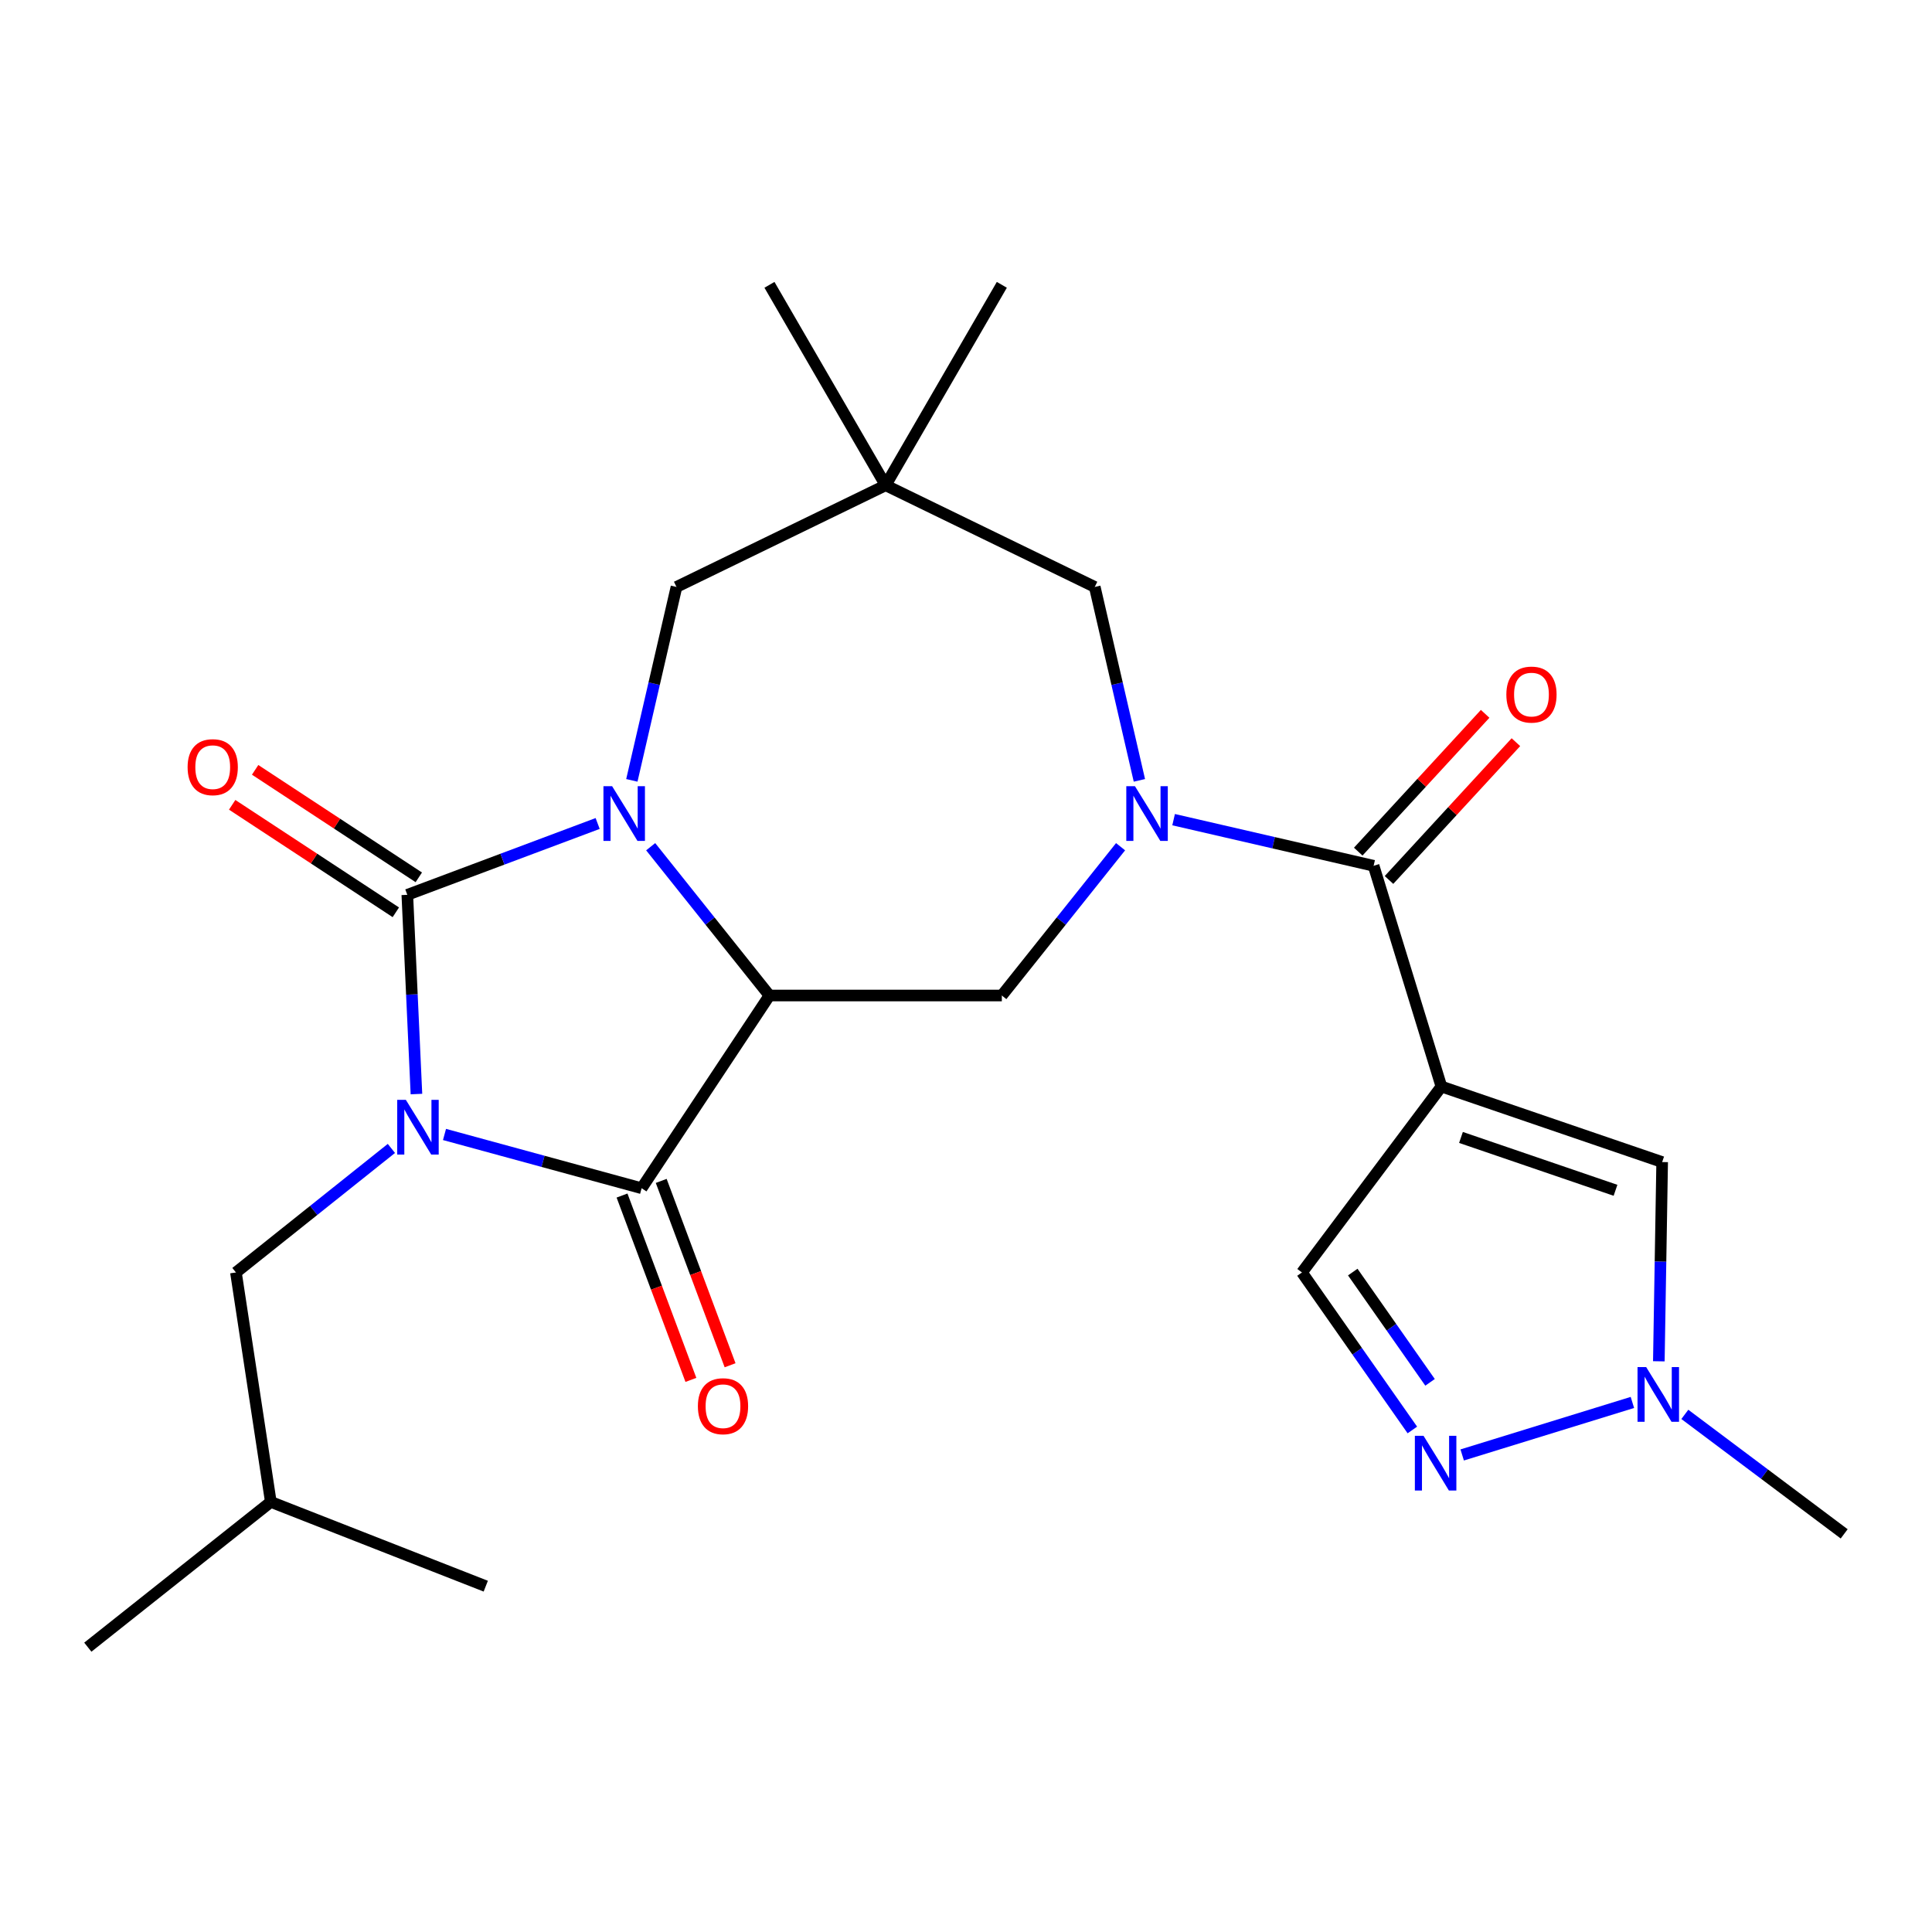<?xml version='1.0' encoding='iso-8859-1'?>
<svg version='1.1' baseProfile='full'
              xmlns='http://www.w3.org/2000/svg'
                      xmlns:rdkit='http://www.rdkit.org/xml'
                      xmlns:xlink='http://www.w3.org/1999/xlink'
                  xml:space='preserve'
width='1000px' height='1000px' viewBox='0 0 1000 1000'>
<!-- END OF HEADER -->
<rect style='opacity:1.0;fill:#FFFFFF;stroke:none' width='1000' height='1000' x='0' y='0'> </rect>
<path class='bond-0' d='M 215.548,566.279 L 213.187,514.719' style='fill:none;fill-rule:evenodd;stroke:#0000FF;stroke-width:6px;stroke-linecap:butt;stroke-linejoin:miter;stroke-opacity:1' />
<path class='bond-0' d='M 213.187,514.719 L 210.826,463.159' style='fill:none;fill-rule:evenodd;stroke:#000000;stroke-width:6px;stroke-linecap:butt;stroke-linejoin:miter;stroke-opacity:1' />
<path class='bond-3' d='M 230.074,587.197 L 281.089,601.11' style='fill:none;fill-rule:evenodd;stroke:#0000FF;stroke-width:6px;stroke-linecap:butt;stroke-linejoin:miter;stroke-opacity:1' />
<path class='bond-3' d='M 281.089,601.11 L 332.103,615.023' style='fill:none;fill-rule:evenodd;stroke:#000000;stroke-width:6px;stroke-linecap:butt;stroke-linejoin:miter;stroke-opacity:1' />
<path class='bond-15' d='M 202.581,594.423 L 162.351,626.523' style='fill:none;fill-rule:evenodd;stroke:#0000FF;stroke-width:6px;stroke-linecap:butt;stroke-linejoin:miter;stroke-opacity:1' />
<path class='bond-15' d='M 162.351,626.523 L 122.12,658.624' style='fill:none;fill-rule:evenodd;stroke:#000000;stroke-width:6px;stroke-linecap:butt;stroke-linejoin:miter;stroke-opacity:1' />
<path class='bond-1' d='M 210.826,463.159 L 260.085,444.696' style='fill:none;fill-rule:evenodd;stroke:#000000;stroke-width:6px;stroke-linecap:butt;stroke-linejoin:miter;stroke-opacity:1' />
<path class='bond-1' d='M 260.085,444.696 L 309.345,426.234' style='fill:none;fill-rule:evenodd;stroke:#0000FF;stroke-width:6px;stroke-linecap:butt;stroke-linejoin:miter;stroke-opacity:1' />
<path class='bond-16' d='M 216.769,454.111 L 174.414,426.292' style='fill:none;fill-rule:evenodd;stroke:#000000;stroke-width:6px;stroke-linecap:butt;stroke-linejoin:miter;stroke-opacity:1' />
<path class='bond-16' d='M 174.414,426.292 L 132.06,398.474' style='fill:none;fill-rule:evenodd;stroke:#FF0000;stroke-width:6px;stroke-linecap:butt;stroke-linejoin:miter;stroke-opacity:1' />
<path class='bond-16' d='M 204.883,472.207 L 162.529,444.388' style='fill:none;fill-rule:evenodd;stroke:#000000;stroke-width:6px;stroke-linecap:butt;stroke-linejoin:miter;stroke-opacity:1' />
<path class='bond-16' d='M 162.529,444.388 L 120.174,416.57' style='fill:none;fill-rule:evenodd;stroke:#FF0000;stroke-width:6px;stroke-linecap:butt;stroke-linejoin:miter;stroke-opacity:1' />
<path class='bond-13' d='M 327.044,403.916 L 338.594,353.859' style='fill:none;fill-rule:evenodd;stroke:#0000FF;stroke-width:6px;stroke-linecap:butt;stroke-linejoin:miter;stroke-opacity:1' />
<path class='bond-13' d='M 338.594,353.859 L 350.145,303.801' style='fill:none;fill-rule:evenodd;stroke:#000000;stroke-width:6px;stroke-linecap:butt;stroke-linejoin:miter;stroke-opacity:1' />
<path class='bond-25' d='M 336.79,438.258 L 367.529,476.767' style='fill:none;fill-rule:evenodd;stroke:#0000FF;stroke-width:6px;stroke-linecap:butt;stroke-linejoin:miter;stroke-opacity:1' />
<path class='bond-25' d='M 367.529,476.767 L 398.268,515.275' style='fill:none;fill-rule:evenodd;stroke:#000000;stroke-width:6px;stroke-linecap:butt;stroke-linejoin:miter;stroke-opacity:1' />
<path class='bond-2' d='M 398.268,515.275 L 332.103,615.023' style='fill:none;fill-rule:evenodd;stroke:#000000;stroke-width:6px;stroke-linecap:butt;stroke-linejoin:miter;stroke-opacity:1' />
<path class='bond-7' d='M 398.268,515.275 L 518.547,515.275' style='fill:none;fill-rule:evenodd;stroke:#000000;stroke-width:6px;stroke-linecap:butt;stroke-linejoin:miter;stroke-opacity:1' />
<path class='bond-17' d='M 321.962,618.811 L 339.786,666.521' style='fill:none;fill-rule:evenodd;stroke:#000000;stroke-width:6px;stroke-linecap:butt;stroke-linejoin:miter;stroke-opacity:1' />
<path class='bond-17' d='M 339.786,666.521 L 357.61,714.231' style='fill:none;fill-rule:evenodd;stroke:#FF0000;stroke-width:6px;stroke-linecap:butt;stroke-linejoin:miter;stroke-opacity:1' />
<path class='bond-17' d='M 342.243,611.234 L 360.067,658.944' style='fill:none;fill-rule:evenodd;stroke:#000000;stroke-width:6px;stroke-linecap:butt;stroke-linejoin:miter;stroke-opacity:1' />
<path class='bond-17' d='M 360.067,658.944 L 377.891,706.654' style='fill:none;fill-rule:evenodd;stroke:#FF0000;stroke-width:6px;stroke-linecap:butt;stroke-linejoin:miter;stroke-opacity:1' />
<path class='bond-4' d='M 580.006,438.258 L 549.276,476.767' style='fill:none;fill-rule:evenodd;stroke:#0000FF;stroke-width:6px;stroke-linecap:butt;stroke-linejoin:miter;stroke-opacity:1' />
<path class='bond-4' d='M 549.276,476.767 L 518.547,515.275' style='fill:none;fill-rule:evenodd;stroke:#000000;stroke-width:6px;stroke-linecap:butt;stroke-linejoin:miter;stroke-opacity:1' />
<path class='bond-6' d='M 607.458,424.256 L 659.219,436.196' style='fill:none;fill-rule:evenodd;stroke:#0000FF;stroke-width:6px;stroke-linecap:butt;stroke-linejoin:miter;stroke-opacity:1' />
<path class='bond-6' d='M 659.219,436.196 L 710.981,448.136' style='fill:none;fill-rule:evenodd;stroke:#000000;stroke-width:6px;stroke-linecap:butt;stroke-linejoin:miter;stroke-opacity:1' />
<path class='bond-14' d='M 589.747,403.916 L 578.197,353.859' style='fill:none;fill-rule:evenodd;stroke:#0000FF;stroke-width:6px;stroke-linecap:butt;stroke-linejoin:miter;stroke-opacity:1' />
<path class='bond-14' d='M 578.197,353.859 L 566.646,303.801' style='fill:none;fill-rule:evenodd;stroke:#000000;stroke-width:6px;stroke-linecap:butt;stroke-linejoin:miter;stroke-opacity:1' />
<path class='bond-5' d='M 746.066,562.389 L 710.981,448.136' style='fill:none;fill-rule:evenodd;stroke:#000000;stroke-width:6px;stroke-linecap:butt;stroke-linejoin:miter;stroke-opacity:1' />
<path class='bond-9' d='M 746.066,562.389 L 860.331,601.479' style='fill:none;fill-rule:evenodd;stroke:#000000;stroke-width:6px;stroke-linecap:butt;stroke-linejoin:miter;stroke-opacity:1' />
<path class='bond-9' d='M 756.198,588.737 L 836.183,616.1' style='fill:none;fill-rule:evenodd;stroke:#000000;stroke-width:6px;stroke-linecap:butt;stroke-linejoin:miter;stroke-opacity:1' />
<path class='bond-11' d='M 746.066,562.389 L 673.887,658.624' style='fill:none;fill-rule:evenodd;stroke:#000000;stroke-width:6px;stroke-linecap:butt;stroke-linejoin:miter;stroke-opacity:1' />
<path class='bond-18' d='M 718.943,455.47 L 751.788,419.81' style='fill:none;fill-rule:evenodd;stroke:#000000;stroke-width:6px;stroke-linecap:butt;stroke-linejoin:miter;stroke-opacity:1' />
<path class='bond-18' d='M 751.788,419.81 L 784.634,384.151' style='fill:none;fill-rule:evenodd;stroke:#FF0000;stroke-width:6px;stroke-linecap:butt;stroke-linejoin:miter;stroke-opacity:1' />
<path class='bond-18' d='M 703.019,440.802 L 735.864,405.143' style='fill:none;fill-rule:evenodd;stroke:#000000;stroke-width:6px;stroke-linecap:butt;stroke-linejoin:miter;stroke-opacity:1' />
<path class='bond-18' d='M 735.864,405.143 L 768.709,369.483' style='fill:none;fill-rule:evenodd;stroke:#FF0000;stroke-width:6px;stroke-linecap:butt;stroke-linejoin:miter;stroke-opacity:1' />
<path class='bond-8' d='M 731.034,740.151 L 702.46,699.387' style='fill:none;fill-rule:evenodd;stroke:#0000FF;stroke-width:6px;stroke-linecap:butt;stroke-linejoin:miter;stroke-opacity:1' />
<path class='bond-8' d='M 702.46,699.387 L 673.887,658.624' style='fill:none;fill-rule:evenodd;stroke:#000000;stroke-width:6px;stroke-linecap:butt;stroke-linejoin:miter;stroke-opacity:1' />
<path class='bond-8' d='M 740.19,715.495 L 720.189,686.96' style='fill:none;fill-rule:evenodd;stroke:#0000FF;stroke-width:6px;stroke-linecap:butt;stroke-linejoin:miter;stroke-opacity:1' />
<path class='bond-8' d='M 720.189,686.96 L 700.188,658.426' style='fill:none;fill-rule:evenodd;stroke:#000000;stroke-width:6px;stroke-linecap:butt;stroke-linejoin:miter;stroke-opacity:1' />
<path class='bond-27' d='M 756.827,753.081 L 844.927,725.902' style='fill:none;fill-rule:evenodd;stroke:#0000FF;stroke-width:6px;stroke-linecap:butt;stroke-linejoin:miter;stroke-opacity:1' />
<path class='bond-10' d='M 860.331,601.479 L 859.47,653.041' style='fill:none;fill-rule:evenodd;stroke:#000000;stroke-width:6px;stroke-linecap:butt;stroke-linejoin:miter;stroke-opacity:1' />
<path class='bond-10' d='M 859.47,653.041 L 858.609,704.602' style='fill:none;fill-rule:evenodd;stroke:#0000FF;stroke-width:6px;stroke-linecap:butt;stroke-linejoin:miter;stroke-opacity:1' />
<path class='bond-21' d='M 872.069,732.078 L 913.307,763.002' style='fill:none;fill-rule:evenodd;stroke:#0000FF;stroke-width:6px;stroke-linecap:butt;stroke-linejoin:miter;stroke-opacity:1' />
<path class='bond-21' d='M 913.307,763.002 L 954.545,793.925' style='fill:none;fill-rule:evenodd;stroke:#000000;stroke-width:6px;stroke-linecap:butt;stroke-linejoin:miter;stroke-opacity:1' />
<path class='bond-12' d='M 458.408,251.179 L 350.145,303.801' style='fill:none;fill-rule:evenodd;stroke:#000000;stroke-width:6px;stroke-linecap:butt;stroke-linejoin:miter;stroke-opacity:1' />
<path class='bond-19' d='M 458.408,251.179 L 518.547,147.427' style='fill:none;fill-rule:evenodd;stroke:#000000;stroke-width:6px;stroke-linecap:butt;stroke-linejoin:miter;stroke-opacity:1' />
<path class='bond-20' d='M 458.408,251.179 L 398.268,147.427' style='fill:none;fill-rule:evenodd;stroke:#000000;stroke-width:6px;stroke-linecap:butt;stroke-linejoin:miter;stroke-opacity:1' />
<path class='bond-26' d='M 458.408,251.179 L 566.646,303.801' style='fill:none;fill-rule:evenodd;stroke:#000000;stroke-width:6px;stroke-linecap:butt;stroke-linejoin:miter;stroke-opacity:1' />
<path class='bond-22' d='M 122.12,658.624 L 140.174,777.387' style='fill:none;fill-rule:evenodd;stroke:#000000;stroke-width:6px;stroke-linecap:butt;stroke-linejoin:miter;stroke-opacity:1' />
<path class='bond-23' d='M 140.174,777.387 L 45.455,852.573' style='fill:none;fill-rule:evenodd;stroke:#000000;stroke-width:6px;stroke-linecap:butt;stroke-linejoin:miter;stroke-opacity:1' />
<path class='bond-24' d='M 140.174,777.387 L 251.432,821' style='fill:none;fill-rule:evenodd;stroke:#000000;stroke-width:6px;stroke-linecap:butt;stroke-linejoin:miter;stroke-opacity:1' />
<path  class='atom-0' d='M 210.075 569.289
L 219.355 584.289
Q 220.275 585.769, 221.755 588.449
Q 223.235 591.129, 223.315 591.289
L 223.315 569.289
L 227.075 569.289
L 227.075 597.609
L 223.195 597.609
L 213.235 581.209
Q 212.075 579.289, 210.835 577.089
Q 209.635 574.889, 209.275 574.209
L 209.275 597.609
L 205.595 597.609
L 205.595 569.289
L 210.075 569.289
' fill='#0000FF'/>
<path  class='atom-2' d='M 316.822 406.925
L 326.102 421.925
Q 327.022 423.405, 328.502 426.085
Q 329.982 428.765, 330.062 428.925
L 330.062 406.925
L 333.822 406.925
L 333.822 435.245
L 329.942 435.245
L 319.982 418.845
Q 318.822 416.925, 317.582 414.725
Q 316.382 412.525, 316.022 411.845
L 316.022 435.245
L 312.342 435.245
L 312.342 406.925
L 316.822 406.925
' fill='#0000FF'/>
<path  class='atom-5' d='M 587.449 406.925
L 596.729 421.925
Q 597.649 423.405, 599.129 426.085
Q 600.609 428.765, 600.689 428.925
L 600.689 406.925
L 604.449 406.925
L 604.449 435.245
L 600.569 435.245
L 590.609 418.845
Q 589.449 416.925, 588.209 414.725
Q 587.009 412.525, 586.649 411.845
L 586.649 435.245
L 582.969 435.245
L 582.969 406.925
L 587.449 406.925
' fill='#0000FF'/>
<path  class='atom-9' d='M 736.811 743.164
L 746.091 758.164
Q 747.011 759.644, 748.491 762.324
Q 749.971 765.004, 750.051 765.164
L 750.051 743.164
L 753.811 743.164
L 753.811 771.484
L 749.931 771.484
L 739.971 755.084
Q 738.811 753.164, 737.571 750.964
Q 736.371 748.764, 736.011 748.084
L 736.011 771.484
L 732.331 771.484
L 732.331 743.164
L 736.811 743.164
' fill='#0000FF'/>
<path  class='atom-11' d='M 852.062 707.61
L 861.342 722.61
Q 862.262 724.09, 863.742 726.77
Q 865.222 729.45, 865.302 729.61
L 865.302 707.61
L 869.062 707.61
L 869.062 735.93
L 865.182 735.93
L 855.222 719.53
Q 854.062 717.61, 852.822 715.41
Q 851.622 713.21, 851.262 712.53
L 851.262 735.93
L 847.582 735.93
L 847.582 707.61
L 852.062 707.61
' fill='#0000FF'/>
<path  class='atom-17' d='M 97.104 397.085
Q 97.104 390.285, 100.464 386.485
Q 103.824 382.685, 110.104 382.685
Q 116.384 382.685, 119.744 386.485
Q 123.104 390.285, 123.104 397.085
Q 123.104 403.965, 119.704 407.885
Q 116.304 411.765, 110.104 411.765
Q 103.864 411.765, 100.464 407.885
Q 97.104 404.005, 97.104 397.085
M 110.104 408.565
Q 114.424 408.565, 116.744 405.685
Q 119.104 402.765, 119.104 397.085
Q 119.104 391.525, 116.744 388.725
Q 114.424 385.885, 110.104 385.885
Q 105.784 385.885, 103.424 388.685
Q 101.104 391.485, 101.104 397.085
Q 101.104 402.805, 103.424 405.685
Q 105.784 408.565, 110.104 408.565
' fill='#FF0000'/>
<path  class='atom-18' d='M 361.225 727.852
Q 361.225 721.052, 364.585 717.252
Q 367.945 713.452, 374.225 713.452
Q 380.505 713.452, 383.865 717.252
Q 387.225 721.052, 387.225 727.852
Q 387.225 734.732, 383.825 738.652
Q 380.425 742.532, 374.225 742.532
Q 367.985 742.532, 364.585 738.652
Q 361.225 734.772, 361.225 727.852
M 374.225 739.332
Q 378.545 739.332, 380.865 736.452
Q 383.225 733.532, 383.225 727.852
Q 383.225 722.292, 380.865 719.492
Q 378.545 716.652, 374.225 716.652
Q 369.905 716.652, 367.545 719.452
Q 365.225 722.252, 365.225 727.852
Q 365.225 733.572, 367.545 736.452
Q 369.905 739.332, 374.225 739.332
' fill='#FF0000'/>
<path  class='atom-19' d='M 779.686 359.51
Q 779.686 352.71, 783.046 348.91
Q 786.406 345.11, 792.686 345.11
Q 798.966 345.11, 802.326 348.91
Q 805.686 352.71, 805.686 359.51
Q 805.686 366.39, 802.286 370.31
Q 798.886 374.19, 792.686 374.19
Q 786.446 374.19, 783.046 370.31
Q 779.686 366.43, 779.686 359.51
M 792.686 370.99
Q 797.006 370.99, 799.326 368.11
Q 801.686 365.19, 801.686 359.51
Q 801.686 353.95, 799.326 351.15
Q 797.006 348.31, 792.686 348.31
Q 788.366 348.31, 786.006 351.11
Q 783.686 353.91, 783.686 359.51
Q 783.686 365.23, 786.006 368.11
Q 788.366 370.99, 792.686 370.99
' fill='#FF0000'/>
</svg>
